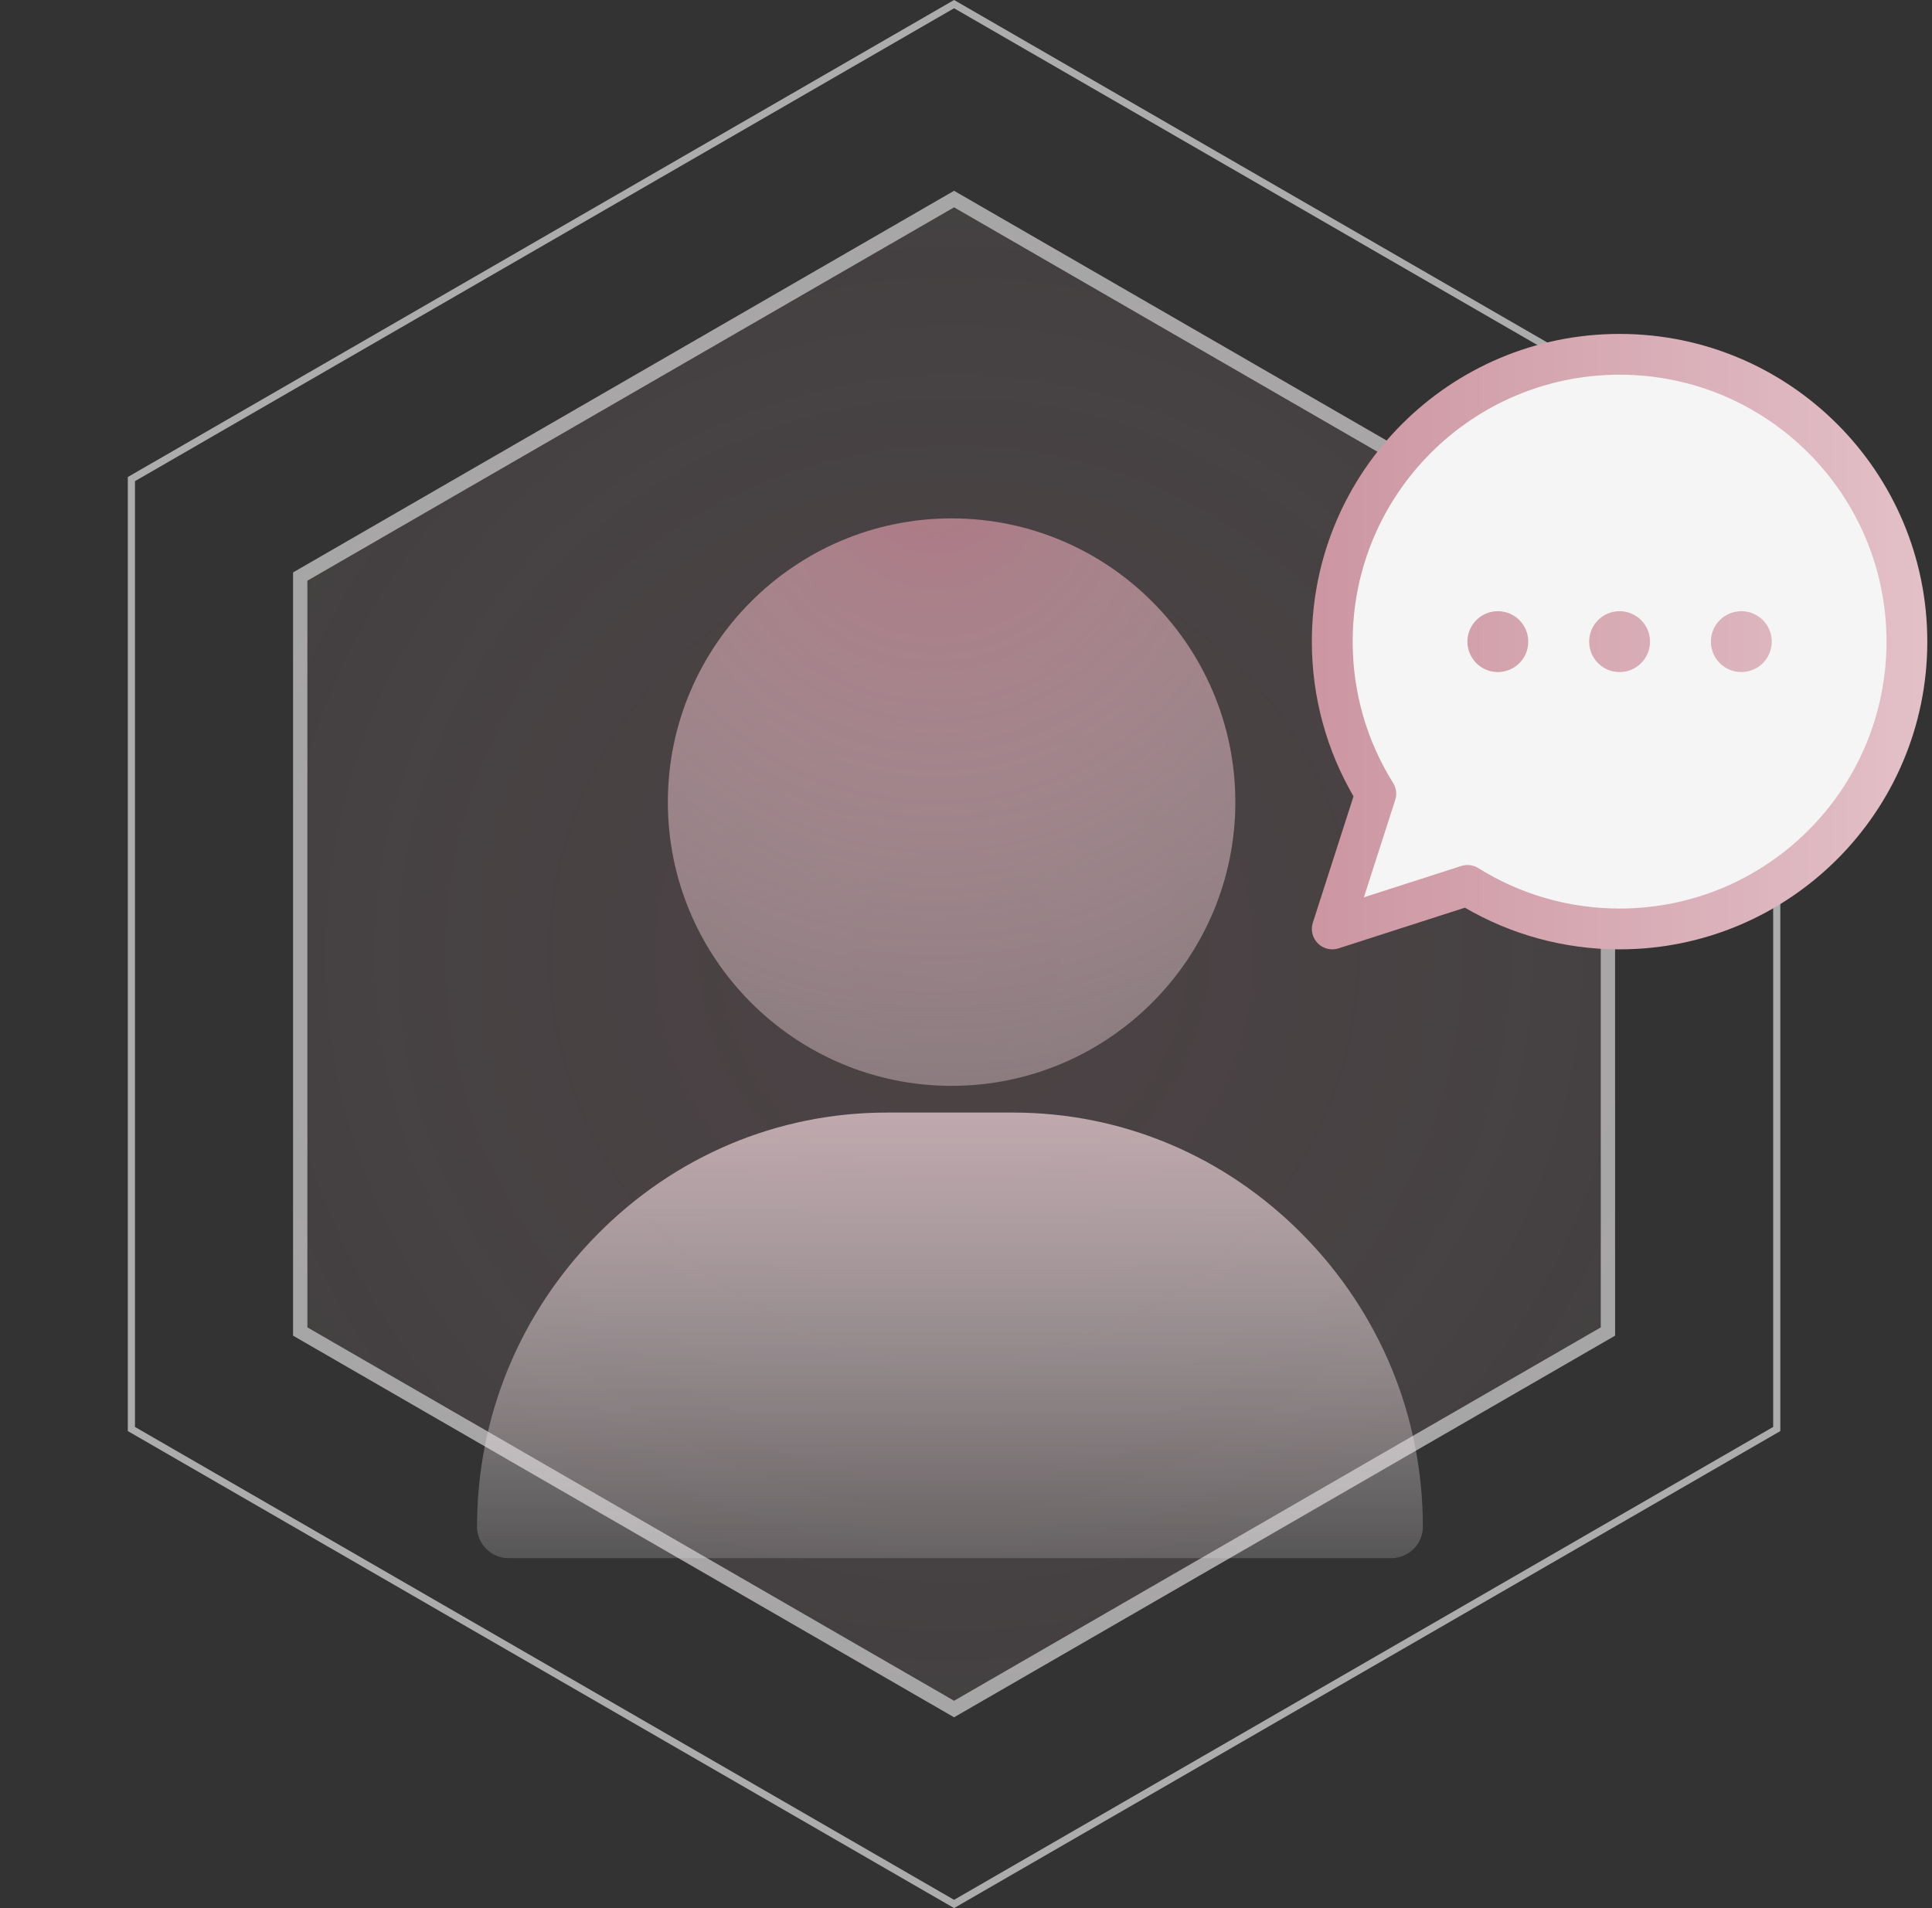 <svg width="81" height="80" viewBox="0 0 81 80" fill="none" xmlns="http://www.w3.org/2000/svg">
<rect x="0" y="0" width="81" height="80" fill="#333333" stroke="none"/>
<path d="M40 8L67.713 24V56L40 72L12.287 56V24L40 8Z" fill="url(#paint0_radial_353_2714)"/>
<path d="M67.413 24.173V55.826L40 71.653L12.587 55.826V24.173L40 8.346L67.413 24.173Z" stroke="#D2D2D2" stroke-opacity="0.7" stroke-width="0.6"/>
<path d="M74.491 20.086V59.913L40 79.826L5.509 59.913L5.509 20.086L40 0.173L74.491 20.086Z" stroke="#CACACA" stroke-opacity="0.8" stroke-width="0.3"/>
<path d="M59.444 18.444L56.333 24.666L55.889 26.444L57.667 33.111L56.333 38.444L61.222 37.111L68.333 38.889L75 37.111L79 31.778L80.333 26.444L78.556 21.111L76.333 18L70.111 14.889L64.333 15.778L59.444 18.444Z" fill="#F5F5F5"/>
<path d="M39.896 21.734C33.337 21.734 28 27.07 28 33.63C28 40.19 33.337 45.526 39.896 45.526C46.456 45.526 51.792 40.19 51.792 33.63C51.792 27.07 46.456 21.734 39.896 21.734Z" fill="url(#paint1_radial_353_2714)"/>
<path d="M54.628 51.774C51.371 48.467 47.053 46.646 42.471 46.646H37.183C32.6 46.646 28.283 48.467 25.026 51.774C21.785 55.065 20 59.409 20 64.005C20 64.736 20.592 65.327 21.322 65.327H58.332C59.062 65.327 59.654 64.736 59.654 64.005C59.654 59.409 57.869 55.065 54.628 51.774Z" fill="url(#paint2_linear_353_2714)"/>
<path d="M67.902 14C75.027 14 80.803 19.776 80.803 26.901C80.803 34.026 75.027 39.802 67.902 39.803C65.539 39.803 63.322 39.166 61.416 38.056L56.118 39.762C55.813 39.86 55.478 39.779 55.251 39.552C55.024 39.325 54.943 38.99 55.041 38.685L56.747 33.387C55.637 31.481 55 29.264 55 26.901C55 19.776 60.777 14 67.902 14ZM67.902 15.71C61.722 15.71 56.711 20.721 56.711 26.901C56.711 29.078 57.332 31.108 58.406 32.825C58.54 33.039 58.572 33.3 58.495 33.54L57.181 37.622L61.263 36.308C61.503 36.23 61.765 36.263 61.979 36.397C63.696 37.47 65.726 38.092 67.902 38.092C74.082 38.092 79.093 33.081 79.093 26.901C79.093 20.721 74.082 15.71 67.902 15.71ZM62.798 25.625C63.502 25.625 64.073 26.197 64.073 26.901C64.073 27.606 63.502 28.177 62.798 28.177C62.093 28.177 61.522 27.606 61.522 26.901C61.522 26.197 62.093 25.625 62.798 25.625ZM67.901 25.625C68.606 25.625 69.178 26.197 69.178 26.901C69.178 27.606 68.606 28.177 67.901 28.177C67.197 28.177 66.626 27.606 66.626 26.901C66.626 26.197 67.197 25.625 67.901 25.625ZM73.006 25.625C73.711 25.625 74.282 26.197 74.282 26.901C74.282 27.606 73.71 28.177 73.006 28.177C72.301 28.177 71.73 27.606 71.73 26.901C71.73 26.197 72.301 25.625 73.006 25.625Z" fill="url(#paint3_linear_353_2714)"/>
<defs>
<radialGradient id="paint0_radial_353_2714" cx="0" cy="0" r="1" gradientUnits="userSpaceOnUse" gradientTransform="translate(40 40) rotate(90) scale(32)">
<stop stop-color="#AD7985" stop-opacity="0.2"/>
<stop offset="1" stop-color="#D7B5BD" stop-opacity="0.1"/>
</radialGradient>
<radialGradient id="paint1_radial_353_2714" cx="0" cy="0" r="1" gradientUnits="userSpaceOnUse" gradientTransform="translate(39.222 20) rotate(90) scale(46.5)">
<stop stop-color="#AD7985"/>
<stop offset="1" stop-color="white" stop-opacity="0"/>
</radialGradient>
<linearGradient id="paint2_linear_353_2714" x1="40.722" y1="40" x2="40.722" y2="73.5" gradientUnits="userSpaceOnUse">
<stop stop-color="#D7B5BD"/>
<stop offset="0.926" stop-color="white" stop-opacity="0"/>
</linearGradient>
<linearGradient id="paint3_linear_353_2714" x1="80.803" y1="27.057" x2="55" y2="27.057" gradientUnits="userSpaceOnUse">
<stop stop-color="#E3C0C8"/>
<stop offset="1" stop-color="#CC96A2"/>
</linearGradient>
</defs>
</svg>
